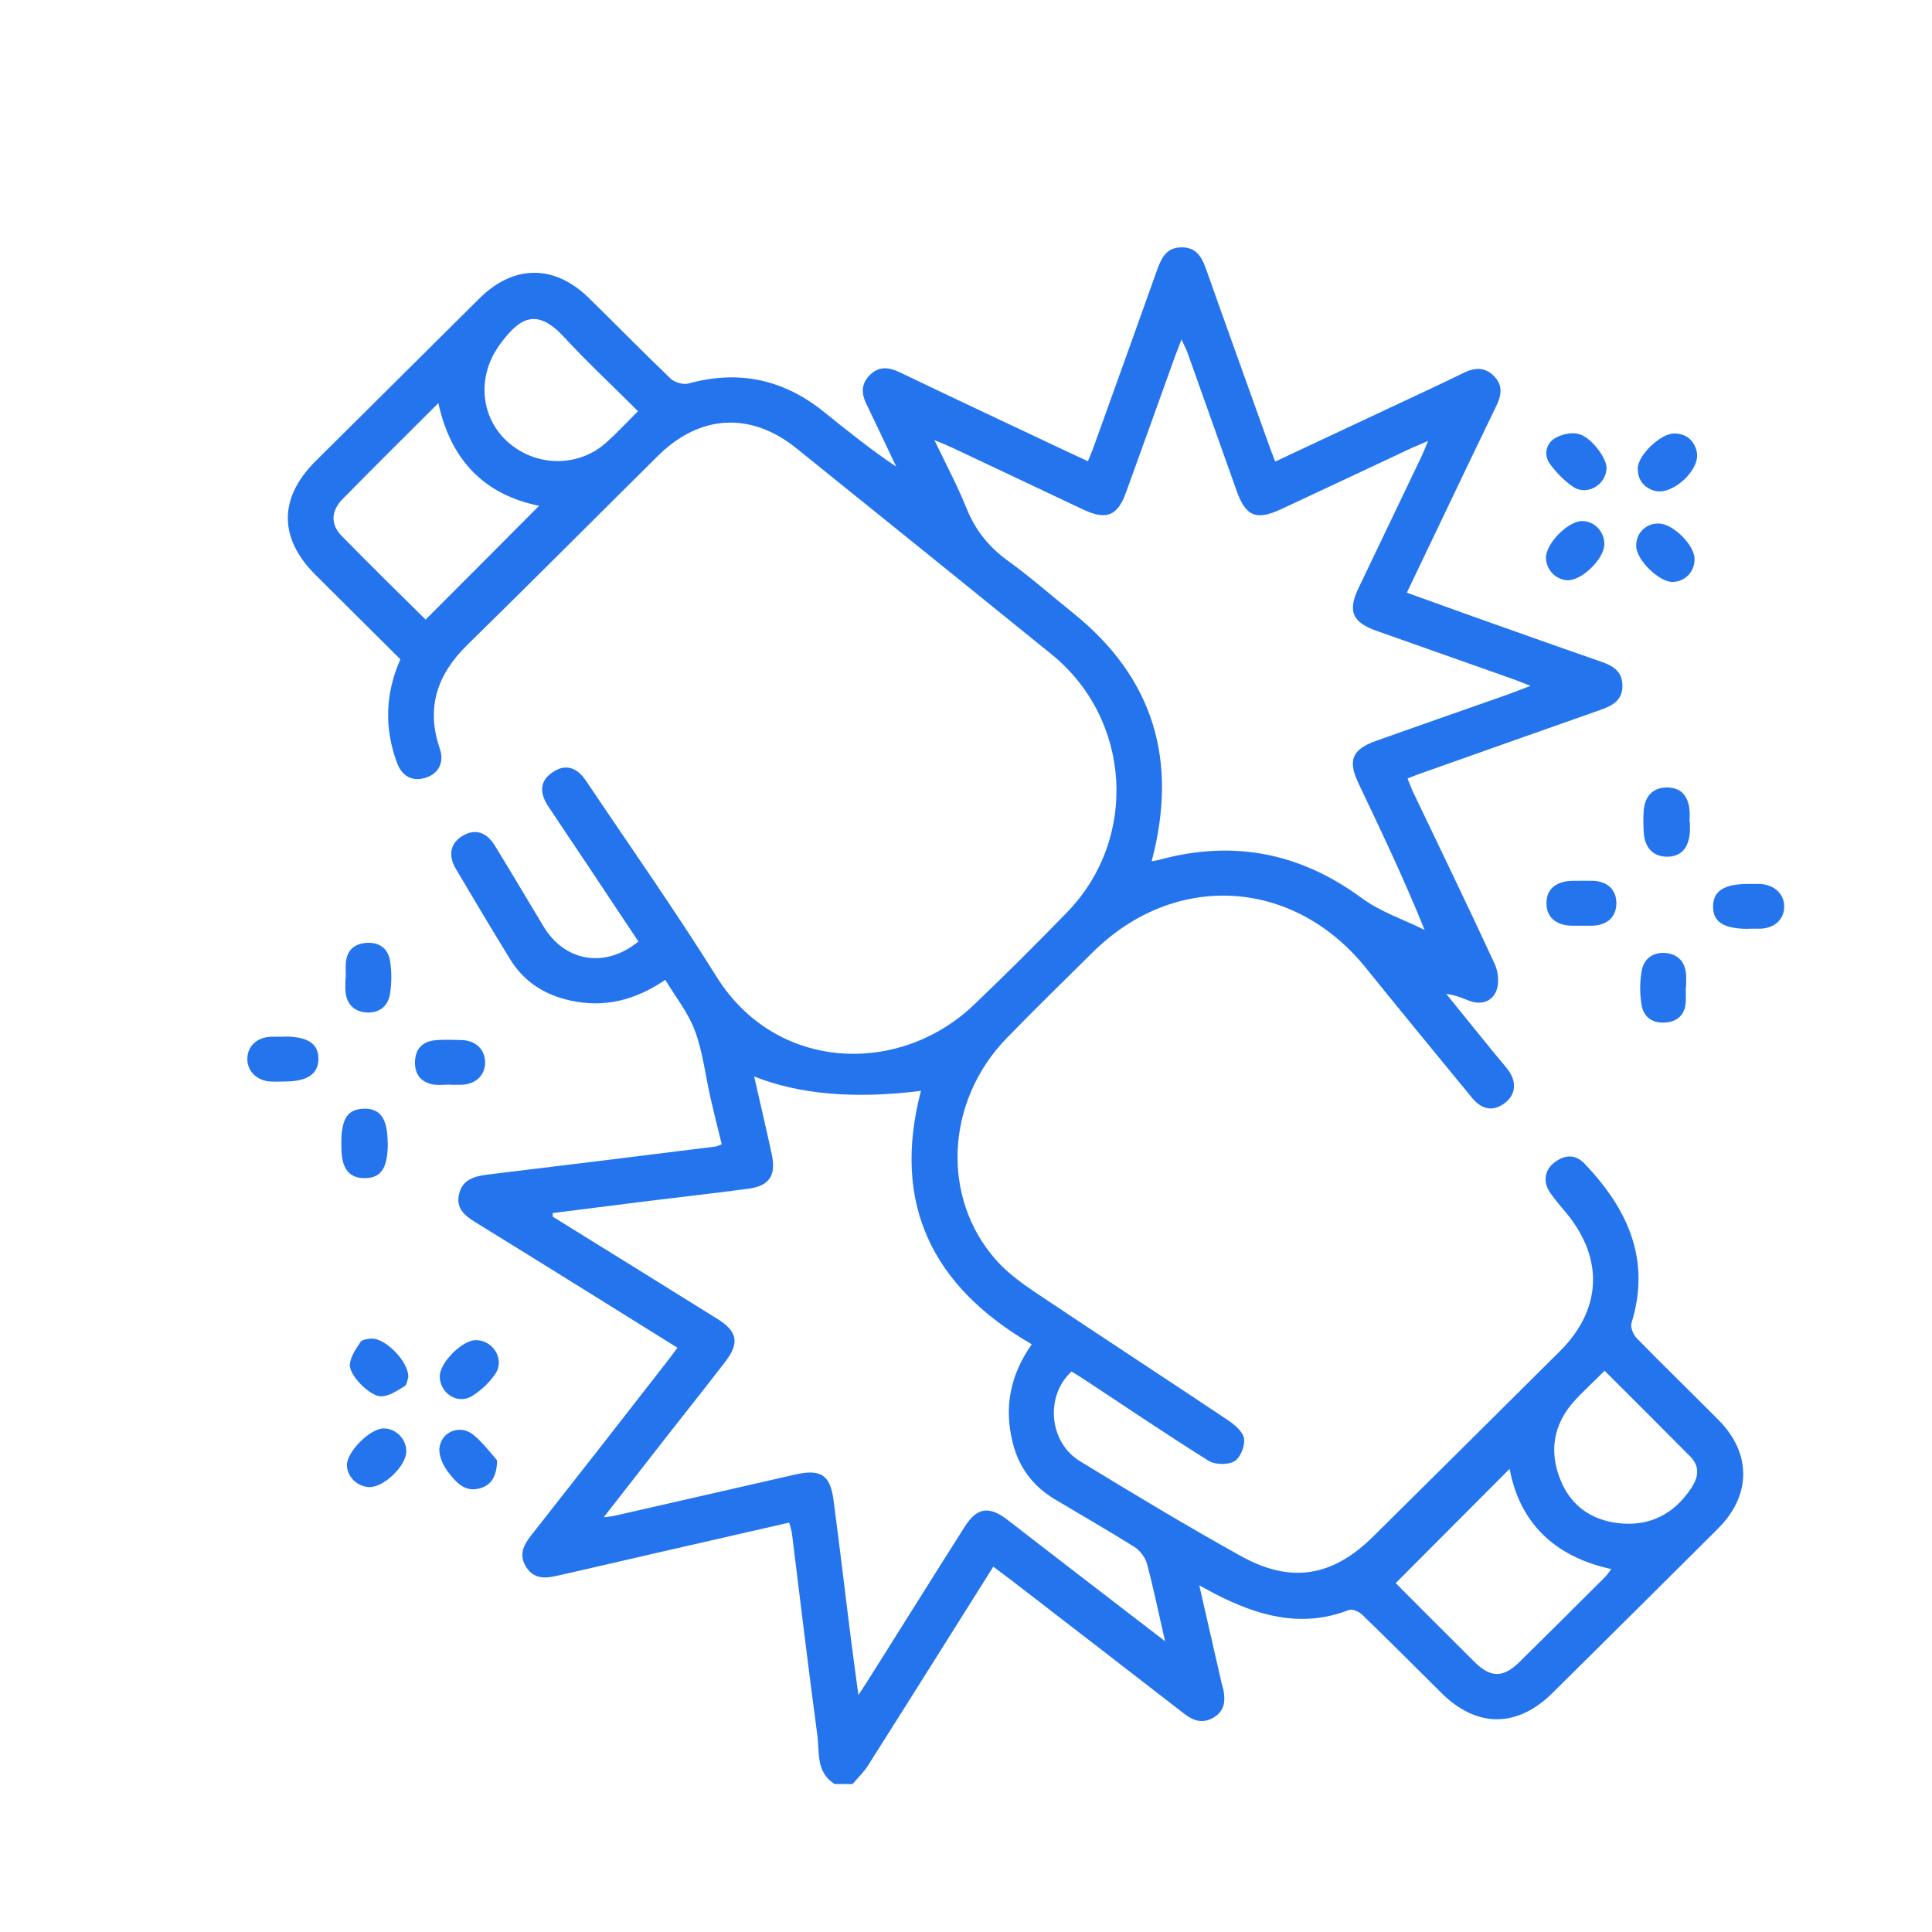 <svg width="40" height="40" viewBox="0 0 40 40" fill="none" xmlns="http://www.w3.org/2000/svg">
<mask id="mask0_25_358" style="mask-type:alpha" maskUnits="userSpaceOnUse" x="0" y="0" width="40" height="40">
<rect width="40" height="40" fill="#D9D9D9"/>
</mask>
<g mask="url(#mask0_25_358)">
<g clip-path="url(#clip0_25_358)">
<path d="M17.285 36.939C16.884 36.695 16.971 36.268 16.92 35.909C16.733 34.526 16.57 33.14 16.397 31.754C16.39 31.686 16.364 31.617 16.339 31.524C15.365 31.747 14.409 31.966 13.449 32.185C12.803 32.332 12.157 32.486 11.508 32.63C11.273 32.684 11.049 32.684 10.898 32.45C10.739 32.206 10.829 32.005 10.988 31.8C11.937 30.594 12.883 29.384 13.824 28.173C13.886 28.094 13.947 28.008 14.026 27.904C13.46 27.552 12.908 27.207 12.356 26.863C11.518 26.342 10.681 25.821 9.841 25.304C9.628 25.171 9.44 25.024 9.501 24.736C9.566 24.428 9.808 24.356 10.082 24.32C11.659 24.13 13.236 23.936 14.813 23.738C14.842 23.735 14.871 23.717 14.943 23.691C14.863 23.372 14.784 23.049 14.708 22.722C14.604 22.259 14.55 21.777 14.387 21.339C14.25 20.969 13.99 20.646 13.774 20.287C13.157 20.707 12.514 20.872 11.804 20.714C11.27 20.596 10.844 20.323 10.559 19.856C10.18 19.238 9.808 18.617 9.44 17.992C9.267 17.701 9.328 17.446 9.588 17.299C9.837 17.155 10.072 17.224 10.245 17.507C10.588 18.064 10.916 18.624 11.255 19.184C11.699 19.917 12.532 20.053 13.218 19.493C12.864 18.965 12.511 18.43 12.157 17.899C11.887 17.493 11.612 17.091 11.345 16.685C11.154 16.39 11.19 16.154 11.446 15.985C11.699 15.816 11.937 15.873 12.132 16.164C13.038 17.515 13.976 18.847 14.838 20.226C16.069 22.194 18.623 22.28 20.168 20.8C20.821 20.176 21.459 19.54 22.091 18.89C23.578 17.36 23.426 14.889 21.77 13.546C20.012 12.12 18.248 10.698 16.487 9.28C15.545 8.522 14.492 8.58 13.629 9.431C12.309 10.738 10.999 12.056 9.671 13.356C9.05 13.966 8.816 14.656 9.105 15.496C9.202 15.78 9.083 16.01 8.83 16.096C8.549 16.193 8.325 16.082 8.217 15.787C7.957 15.076 7.972 14.369 8.289 13.65C7.708 13.072 7.12 12.487 6.532 11.902C5.767 11.14 5.767 10.307 6.539 9.542C7.665 8.422 8.794 7.305 9.92 6.184C10.638 5.47 11.482 5.47 12.2 6.177C12.763 6.73 13.316 7.294 13.886 7.84C13.969 7.919 14.145 7.969 14.254 7.94C15.296 7.653 16.224 7.854 17.061 8.529C17.541 8.917 18.024 9.305 18.555 9.661C18.349 9.226 18.143 8.791 17.934 8.357C17.833 8.149 17.829 7.958 17.992 7.782C18.187 7.574 18.4 7.596 18.641 7.714C19.764 8.253 20.889 8.781 22.015 9.312C22.174 9.388 22.333 9.459 22.524 9.549C22.571 9.434 22.614 9.337 22.65 9.233C23.09 8.009 23.531 6.784 23.967 5.559C24.054 5.326 24.159 5.125 24.458 5.121C24.768 5.118 24.88 5.319 24.97 5.57C25.4 6.788 25.84 8.001 26.273 9.215C26.309 9.319 26.352 9.424 26.403 9.556C27.211 9.176 27.998 8.809 28.781 8.44C29.286 8.203 29.795 7.969 30.3 7.721C30.527 7.61 30.736 7.592 30.928 7.782C31.119 7.973 31.09 8.181 30.978 8.407C30.361 9.682 29.755 10.961 29.127 12.271C29.596 12.44 30.051 12.605 30.506 12.767C31.386 13.079 32.263 13.392 33.143 13.697C33.381 13.78 33.583 13.887 33.591 14.182C33.598 14.491 33.396 14.606 33.143 14.695C31.873 15.141 30.603 15.593 29.333 16.042C29.275 16.064 29.221 16.085 29.142 16.118C29.181 16.211 29.21 16.297 29.246 16.376C29.816 17.572 30.394 18.761 30.949 19.964C31.021 20.122 31.043 20.355 30.982 20.51C30.899 20.725 30.679 20.815 30.433 20.725C30.282 20.668 30.134 20.599 29.943 20.578C30.242 20.948 30.545 21.321 30.845 21.691C30.967 21.846 31.101 21.993 31.22 22.147C31.408 22.395 31.382 22.661 31.162 22.833C30.928 23.013 30.693 22.988 30.48 22.733C29.741 21.835 29.004 20.937 28.276 20.036C26.778 18.179 24.324 18.035 22.628 19.712C22.03 20.305 21.427 20.89 20.842 21.494C19.576 22.797 19.479 24.797 20.622 26.087C20.846 26.338 21.128 26.55 21.409 26.74C22.744 27.635 24.093 28.514 25.432 29.409C25.569 29.502 25.739 29.649 25.757 29.786C25.779 29.937 25.681 30.181 25.558 30.253C25.425 30.332 25.162 30.328 25.024 30.245C24.155 29.7 23.303 29.125 22.445 28.558C22.358 28.5 22.271 28.45 22.185 28.396C21.636 28.899 21.712 29.858 22.361 30.253C23.458 30.924 24.563 31.588 25.685 32.213C26.724 32.792 27.586 32.648 28.431 31.811C29.723 30.533 31.011 29.254 32.299 27.972C33.158 27.114 33.208 26.072 32.443 25.131C32.324 24.988 32.201 24.848 32.093 24.693C31.938 24.467 31.978 24.219 32.191 24.061C32.404 23.903 32.62 23.896 32.808 24.094C33.699 25.027 34.186 26.08 33.778 27.394C33.753 27.48 33.814 27.631 33.883 27.703C34.442 28.274 35.016 28.831 35.579 29.398C36.264 30.087 36.264 30.956 35.568 31.65C34.428 32.784 33.288 33.919 32.144 35.05C31.408 35.779 30.574 35.776 29.842 35.05C29.297 34.508 28.756 33.966 28.203 33.431C28.138 33.366 27.998 33.305 27.925 33.334C26.933 33.718 26.028 33.449 25.143 32.993C25.053 32.946 24.963 32.896 24.83 32.824C24.988 33.521 25.14 34.181 25.291 34.842C25.302 34.892 25.32 34.943 25.331 34.993C25.375 35.223 25.349 35.431 25.125 35.56C24.905 35.69 24.714 35.632 24.523 35.485C23.332 34.562 22.141 33.643 20.947 32.723C20.824 32.63 20.702 32.54 20.565 32.436C19.691 33.826 18.833 35.194 17.967 36.559C17.88 36.695 17.757 36.81 17.653 36.936H17.277L17.285 36.939ZM11.443 25.121C11.443 25.142 11.443 25.167 11.443 25.189C12.579 25.893 13.716 26.597 14.849 27.304C15.271 27.566 15.315 27.803 15.015 28.195C14.611 28.719 14.196 29.24 13.788 29.761C13.37 30.296 12.951 30.834 12.5 31.413C12.619 31.398 12.677 31.395 12.735 31.38C13.976 31.096 15.221 30.813 16.462 30.529C16.985 30.411 17.187 30.529 17.256 31.05C17.375 31.941 17.48 32.835 17.591 33.725C17.645 34.153 17.703 34.576 17.772 35.094C17.884 34.925 17.945 34.831 18.003 34.738C18.659 33.697 19.312 32.651 19.973 31.61C20.222 31.215 20.471 31.172 20.85 31.459C21.145 31.686 21.441 31.915 21.737 32.145C22.509 32.738 23.278 33.334 24.122 33.98C23.985 33.388 23.881 32.878 23.747 32.375C23.711 32.246 23.603 32.102 23.491 32.03C22.946 31.689 22.387 31.369 21.835 31.039C21.387 30.77 21.095 30.382 20.969 29.875C20.781 29.143 20.915 28.464 21.362 27.832C19.298 26.636 18.457 24.923 19.067 22.585C17.694 22.758 16.543 22.658 15.614 22.287C15.737 22.833 15.863 23.361 15.978 23.896C16.072 24.334 15.931 24.553 15.495 24.611C14.773 24.708 14.052 24.787 13.33 24.877C12.702 24.956 12.074 25.035 11.45 25.114L11.443 25.121ZM23.845 17.831C23.917 17.816 23.967 17.813 24.014 17.798C25.537 17.385 26.919 17.655 28.196 18.596C28.582 18.879 29.059 19.037 29.495 19.253C29.069 18.197 28.597 17.209 28.128 16.222C27.9 15.744 27.991 15.518 28.481 15.342C29.329 15.04 30.181 14.742 31.032 14.444C31.231 14.376 31.426 14.3 31.689 14.2C31.519 14.135 31.429 14.096 31.335 14.063C30.386 13.726 29.441 13.392 28.492 13.058C27.998 12.882 27.9 12.652 28.124 12.182C28.557 11.277 28.99 10.372 29.423 9.467C29.466 9.377 29.502 9.287 29.567 9.129C29.412 9.197 29.322 9.233 29.232 9.273C28.33 9.696 27.431 10.12 26.529 10.54C26.013 10.781 25.793 10.695 25.605 10.167C25.266 9.215 24.927 8.26 24.588 7.308C24.559 7.229 24.519 7.154 24.462 7.028C24.404 7.179 24.368 7.272 24.332 7.366C23.992 8.307 23.657 9.251 23.314 10.192C23.137 10.684 22.906 10.774 22.43 10.551C21.532 10.127 20.63 9.7 19.731 9.276C19.634 9.23 19.533 9.19 19.345 9.111C19.598 9.635 19.828 10.07 20.012 10.526C20.197 10.986 20.482 11.334 20.882 11.621C21.344 11.955 21.773 12.336 22.217 12.691C23.884 14.035 24.397 15.741 23.845 17.827V17.831ZM31.252 30.414C30.466 31.204 29.686 31.984 28.896 32.777C29.416 33.298 29.971 33.855 30.527 34.408C30.866 34.742 31.122 34.742 31.465 34.404C32.057 33.822 32.642 33.237 33.23 32.651C33.277 32.605 33.313 32.547 33.36 32.486C32.176 32.228 31.462 31.52 31.256 30.414H31.252ZM11.161 10.472C10.032 10.242 9.335 9.535 9.076 8.346C8.386 9.036 7.73 9.682 7.087 10.339C6.853 10.58 6.842 10.856 7.069 11.09C7.647 11.682 8.239 12.261 8.812 12.828C9.61 12.031 10.389 11.248 11.161 10.472ZM13.211 8.515C12.688 7.991 12.161 7.502 11.677 6.978C11.093 6.342 10.743 6.612 10.375 7.096C10.317 7.172 10.27 7.251 10.223 7.33C9.87 7.983 10.014 8.756 10.577 9.204C11.158 9.671 11.995 9.661 12.55 9.165C12.774 8.964 12.976 8.745 13.211 8.511V8.515ZM33.219 28.382C32.977 28.626 32.761 28.82 32.569 29.035C32.158 29.509 32.075 30.055 32.302 30.626C32.512 31.161 32.93 31.466 33.504 31.535C34.154 31.61 34.659 31.348 35.016 30.809C35.16 30.594 35.203 30.367 34.998 30.159C34.413 29.57 33.829 28.985 33.219 28.378V28.382Z" fill="#2475ED"/>
<path d="M8.029 23.666C8.029 24.176 7.896 24.385 7.564 24.392C7.246 24.399 7.084 24.216 7.07 23.821C7.044 23.203 7.163 22.973 7.513 22.955C7.871 22.937 8.026 23.153 8.026 23.666H8.029Z" fill="#2475ED"/>
<path d="M34.987 17.019C34.987 17.091 34.991 17.163 34.987 17.234C34.958 17.565 34.803 17.734 34.518 17.737C34.226 17.737 34.049 17.554 34.031 17.22C34.023 17.076 34.02 16.933 34.031 16.789C34.052 16.473 34.233 16.301 34.518 16.304C34.792 16.308 34.951 16.462 34.98 16.775C34.987 16.857 34.98 16.94 34.98 17.023L34.987 17.019Z" fill="#2475ED"/>
<path d="M5.89 21.461C6.37 21.461 6.59 21.605 6.593 21.917C6.593 22.233 6.366 22.391 5.901 22.391C5.796 22.391 5.691 22.399 5.59 22.391C5.309 22.37 5.114 22.169 5.121 21.914C5.128 21.655 5.32 21.476 5.612 21.465C5.706 21.461 5.8 21.465 5.89 21.465V21.461Z" fill="#2475ED"/>
<path d="M36.196 19.231C35.691 19.231 35.467 19.091 35.467 18.771C35.467 18.448 35.695 18.301 36.193 18.301C36.276 18.301 36.358 18.301 36.441 18.301C36.745 18.319 36.947 18.517 36.94 18.782C36.932 19.041 36.737 19.217 36.445 19.228C36.362 19.228 36.279 19.228 36.196 19.228V19.231Z" fill="#2475ED"/>
<path d="M32.732 19.166C32.671 19.166 32.609 19.166 32.544 19.166C32.209 19.159 32.014 18.983 32.018 18.696C32.018 18.409 32.216 18.244 32.555 18.236C32.7 18.236 32.844 18.233 32.988 18.236C33.284 18.251 33.461 18.419 33.465 18.692C33.468 18.976 33.288 19.152 32.974 19.166C32.891 19.166 32.808 19.166 32.725 19.166H32.732Z" fill="#2475ED"/>
<path d="M7.16 20.247C7.16 20.143 7.153 20.043 7.16 19.939C7.178 19.684 7.326 19.544 7.575 19.522C7.838 19.5 8.029 19.626 8.073 19.881C8.112 20.111 8.112 20.355 8.073 20.585C8.033 20.833 7.849 20.98 7.586 20.962C7.326 20.941 7.174 20.786 7.153 20.524C7.145 20.431 7.153 20.341 7.153 20.247H7.16Z" fill="#2475ED"/>
<path d="M34.901 20.445C34.901 20.549 34.908 20.65 34.901 20.754C34.883 21.005 34.735 21.149 34.486 21.17C34.222 21.192 34.031 21.066 33.988 20.811C33.948 20.581 33.948 20.337 33.988 20.107C34.028 19.86 34.212 19.712 34.475 19.73C34.735 19.752 34.886 19.906 34.908 20.168C34.915 20.262 34.908 20.352 34.908 20.445H34.901Z" fill="#2475ED"/>
<path d="M9.325 22.456C9.209 22.456 9.094 22.47 8.982 22.456C8.719 22.413 8.582 22.244 8.592 21.978C8.6 21.727 8.737 21.569 8.989 21.54C9.173 21.519 9.365 21.529 9.552 21.533C9.844 21.54 10.036 21.72 10.043 21.982C10.05 22.259 9.855 22.449 9.549 22.46C9.476 22.46 9.404 22.46 9.328 22.46C9.328 22.46 9.328 22.46 9.328 22.456H9.325Z" fill="#2475ED"/>
<path d="M9.844 27.746C10.205 27.739 10.458 28.141 10.256 28.443C10.133 28.626 9.956 28.791 9.769 28.906C9.469 29.089 9.097 28.838 9.105 28.486C9.112 28.206 9.566 27.753 9.844 27.746Z" fill="#2475ED"/>
<path d="M8.455 28.504C8.437 28.554 8.43 28.665 8.376 28.701C8.228 28.791 8.062 28.902 7.899 28.91C7.668 28.92 7.225 28.475 7.243 28.249C7.257 28.087 7.369 27.925 7.466 27.782C7.503 27.732 7.618 27.717 7.697 27.714C7.982 27.706 8.462 28.195 8.452 28.504H8.455Z" fill="#2475ED"/>
<path d="M8.412 30.052C8.408 30.353 7.943 30.799 7.644 30.788C7.395 30.78 7.189 30.576 7.182 30.335C7.178 30.059 7.662 29.574 7.943 29.574C8.199 29.574 8.416 29.797 8.412 30.052Z" fill="#2475ED"/>
<path d="M33.216 11.273C33.208 11.578 32.743 12.027 32.451 12.013C32.205 12.002 32.01 11.79 32.007 11.546C32.007 11.251 32.469 10.781 32.761 10.788C33.017 10.792 33.223 11.014 33.216 11.277V11.273Z" fill="#2475ED"/>
<path d="M33.262 9.682C33.262 10.027 32.869 10.271 32.577 10.084C32.393 9.962 32.227 9.79 32.093 9.61C31.96 9.431 32 9.204 32.173 9.086C32.306 8.996 32.519 8.946 32.674 8.982C32.941 9.043 33.262 9.481 33.262 9.686V9.682Z" fill="#2475ED"/>
<path d="M10.292 30.238C10.284 30.605 10.144 30.763 9.913 30.82C9.606 30.895 9.426 30.669 9.274 30.472C9.169 30.332 9.072 30.12 9.101 29.958C9.155 29.624 9.541 29.491 9.801 29.707C10.007 29.875 10.169 30.098 10.295 30.238H10.292Z" fill="#2475ED"/>
<path d="M34.659 8.975C34.915 8.975 35.07 9.115 35.128 9.345C35.222 9.718 34.623 10.271 34.251 10.16C34.024 10.091 33.908 9.926 33.908 9.7C33.908 9.424 34.381 8.975 34.659 8.975Z" fill="#2475ED"/>
<path d="M34.626 12.049C34.348 12.049 33.883 11.596 33.876 11.312C33.868 11.043 34.067 10.838 34.337 10.838C34.63 10.838 35.074 11.273 35.084 11.564C35.092 11.833 34.89 12.045 34.626 12.049Z" fill="#2475ED"/>
</g>
</g>
<defs>
<clipPath id="clip0_25_358">
<rect width="31.818" height="31.818" fill="white" transform="translate(5.121 5.121)"/>
</clipPath>
</defs>
</svg>
